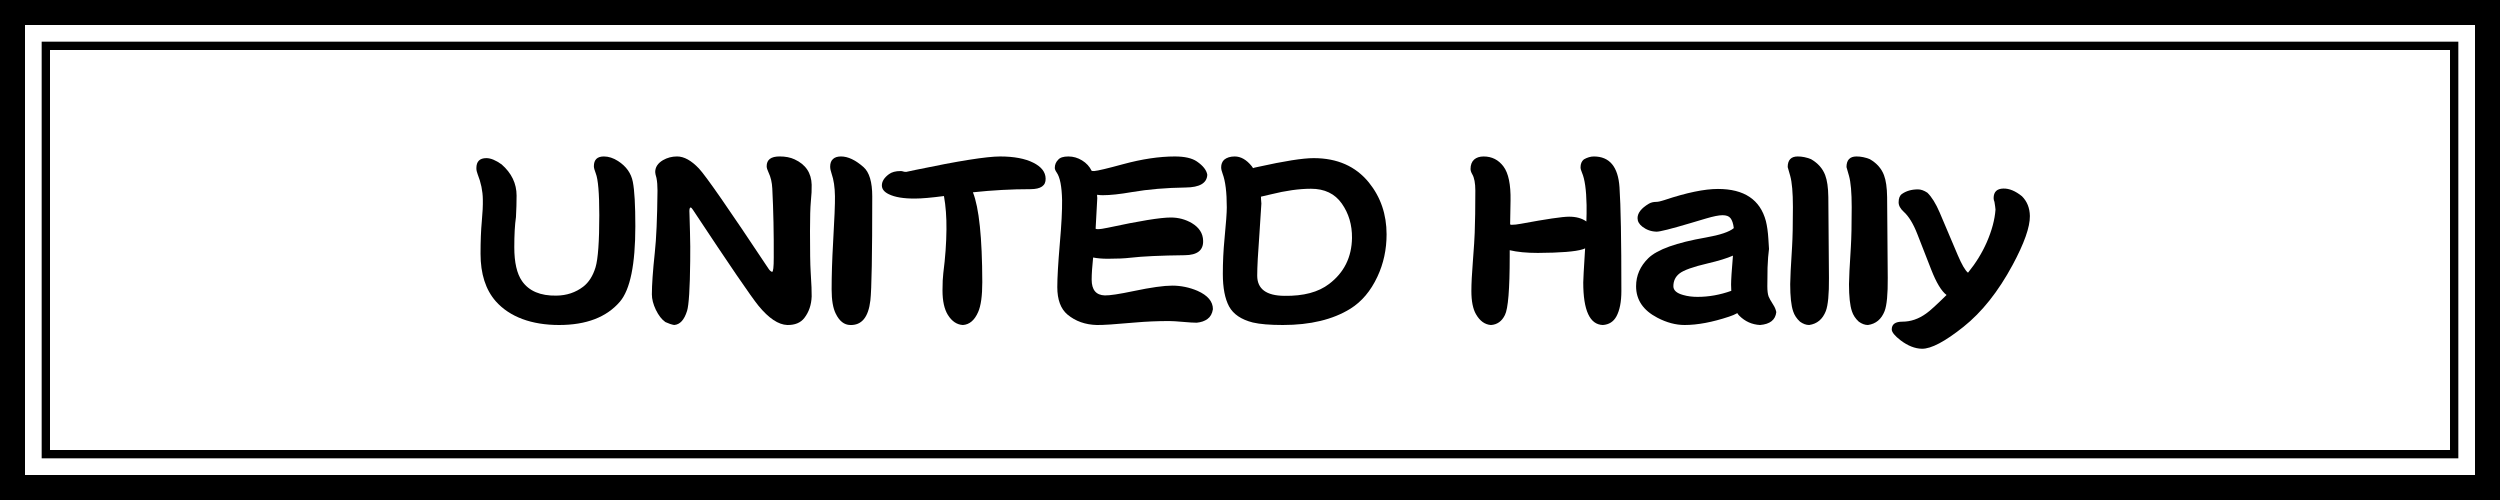<?xml version="1.0" encoding="UTF-8"?><svg id="_レイヤー_2" xmlns="http://www.w3.org/2000/svg" viewBox="0 0 600 120"><rect x="0" y="0" width="600" height="120" fill="#808080" stroke="none"/><defs><style>.cls-1{fill:#fff;}</style></defs><g id="_レイヤー_1-2"><rect class="cls-1" x="3" y="3" width="594" height="114"/><path d="M594,6v108H6V6h588M600,0H0v120h600V0h0Z"/><path d="M588,12v96H12V12h576M590,10H10v100h580V10h0Z"/><path d="M152.48,54.3c0,9.17-1.23,15.2-3.7,18.1-3.2,3.73-8.07,5.6-14.6,5.6s-11.83-1.9-15.2-5.7c-2.43-2.77-3.65-6.57-3.65-11.4,0-3.03.1-5.62.3-7.75.2-2.1.28-3.87.25-5.3-.03-2.03-.45-4.05-1.25-6.05-.2-.5-.3-.98-.3-1.45,0-1.6.8-2.4,2.4-2.4,1.03,0,2.25.5,3.65,1.5,2.4,2.1,3.6,4.6,3.6,7.5,0,1.63-.05,3.35-.15,5.15-.27,1.83-.4,4.25-.4,7.25,0,3.63.62,6.33,1.85,8.1,1.67,2.4,4.42,3.57,8.25,3.5,2.47-.03,4.62-.75,6.45-2.15,1.33-1.03,2.32-2.58,2.95-4.65.6-2.03.9-6.2.9-12.5,0-5.27-.28-8.62-.85-10.05-.3-.77-.45-1.33-.45-1.7,0-1.57.8-2.35,2.4-2.35,1.13,0,2.27.37,3.4,1.1,1.97,1.27,3.15,2.93,3.55,5,.4,2.03.6,5.58.6,10.65Z"/><path d="M194.8,71.15c-.07,2-.65,3.72-1.75,5.15-.9,1.17-2.27,1.73-4.1,1.7-2.13-.07-4.43-1.6-6.9-4.6-1.77-2.17-7.02-9.85-15.75-23.05-.23-.37-.42-.55-.55-.55-.2,0-.3.32-.3.95,0-.4.05,1.3.15,5.1.07,2.17.08,4.43.05,6.8-.07,6.57-.32,10.55-.75,11.95-.67,2.17-1.7,3.3-3.1,3.4-.6-.1-1.3-.33-2.1-.7-.87-.6-1.63-1.58-2.3-2.95-.63-1.33-.95-2.57-.95-3.7,0-2.27.23-5.6.7-10,.37-3.33.58-8.3.65-14.9,0-1.2-.08-2.22-.25-3.05-.2-.67-.3-1.13-.3-1.4,0-1.17.62-2.12,1.85-2.85,1.03-.6,2.17-.9,3.4-.9,1.67,0,3.42.97,5.25,2.9,1.63,1.73,7.17,9.7,16.6,23.9.33.53.65.83.95.9.27,0,.4-1.13.4-3.4.03-5.77-.08-11.3-.35-16.6-.07-1.47-.37-2.75-.9-3.85-.3-.63-.45-1.13-.45-1.5,0-1.57,1.03-2.35,3.1-2.35,1.4,0,2.6.23,3.6.7,2.67,1.23,4.03,3.27,4.1,6.1.03,1.07-.03,2.42-.2,4.05-.13,1.37-.2,3.72-.2,7.05,0,4.87.05,8.08.15,9.65.2,3.13.28,5.15.25,6.05Z"/><path d="M209.34,47.15c0,13.97-.15,22.28-.45,24.95-.47,4.03-2.08,6-4.85,5.9-1.43-.03-2.58-.93-3.45-2.7-.67-1.33-1-3.28-1-5.85,0-3.4.12-7.12.35-11.15.33-5.73.48-9.47.45-11.2-.03-2.17-.3-3.97-.8-5.4-.23-.67-.35-1.23-.35-1.7,0-.83.23-1.45.7-1.85.43-.4,1.07-.6,1.9-.6,1.67,0,3.47.85,5.4,2.55,1.4,1.23,2.1,3.58,2.1,7.05Z"/><path d="M250.95,42.85c.07,1.7-1.15,2.55-3.65,2.55-4.5,0-9.1.25-13.8.75,1.47,3.7,2.22,10.88,2.25,21.55,0,3.3-.33,5.7-1,7.2-.87,1.97-2.08,3-3.65,3.1-1.43-.07-2.63-.87-3.6-2.4-.87-1.4-1.3-3.37-1.3-5.9,0-1.77.07-3.17.2-4.2.47-3.63.72-7.12.75-10.45.03-2.93-.17-5.6-.6-8-3.07.4-5.35.6-6.85.6-2.8.03-4.93-.32-6.4-1.05-1.1-.53-1.65-1.23-1.65-2.1,0-.97.57-1.87,1.7-2.7.67-.5,1.6-.75,2.8-.75.23,0,.43.03.6.1.17.07.42.1.75.1.47-.1,1.25-.27,2.35-.5,10.2-2.13,16.93-3.2,20.2-3.2s5.98.5,7.95,1.5c1.93.97,2.92,2.23,2.95,3.8Z"/><path d="M291.1,74.2c-.17,1.07-.6,1.85-1.3,2.35-.67.5-1.53.8-2.6.9-.73,0-1.83-.07-3.3-.2-1.47-.13-2.57-.2-3.3-.2-2.83,0-5.55.12-8.15.35-4.77.43-7.83.63-9.2.6-2.77-.07-5.12-.9-7.05-2.5-1.63-1.37-2.45-3.57-2.45-6.6,0-2.2.2-5.67.6-10.4.4-4.53.58-8.02.55-10.45-.07-3.3-.5-5.52-1.3-6.65-.3-.43-.45-.8-.45-1.1,0-.77.27-1.42.8-1.95.43-.53,1.25-.8,2.45-.8s2.27.32,3.3.95c1.03.63,1.8,1.47,2.3,2.5.1.03.3.05.6.05.87-.07,3.18-.62,6.95-1.65,4.53-1.23,8.67-1.85,12.4-1.85,2.37,0,4.13.4,5.3,1.2,1.5,1.03,2.33,2.1,2.5,3.2-.1,2-1.83,3.02-5.2,3.05-4.7.07-9,.43-12.9,1.1-2.87.5-5.2.75-7,.75-.37,0-.82-.03-1.35-.1,0,.37.02.62.05.75-.07,1.57-.2,4.03-.4,7.4.13.07.3.1.5.1.57,0,1.38-.12,2.45-.35,7.57-1.63,12.6-2.45,15.1-2.45,1.83,0,3.52.45,5.05,1.35,1.77,1.07,2.67,2.48,2.7,4.25.07,2.27-1.4,3.42-4.4,3.45-5.83.07-10.17.27-13,.6-1.4.17-3.22.25-5.45.25-1.37,0-2.55-.1-3.55-.3-.23,2.2-.35,3.97-.35,5.3,0,2.47,1.05,3.73,3.15,3.8,1.17.03,3.48-.32,6.95-1.05,4.13-.87,7.22-1.3,9.25-1.3s4.12.42,6.05,1.25c2.47,1.1,3.7,2.57,3.7,4.4Z"/><path d="M332.78,56.25c0,3.63-.73,7.02-2.2,10.15-1.6,3.43-3.77,6-6.5,7.7-4.2,2.6-9.6,3.9-16.2,3.9-3.1,0-5.5-.2-7.2-.6-2.77-.7-4.67-1.98-5.7-3.85-1-1.87-1.5-4.47-1.5-7.8,0-2.83.13-5.63.4-8.4.37-3.8.55-6.32.55-7.55,0-3.63-.33-6.33-1-8.1-.23-.6-.35-1.12-.35-1.55,0-.73.23-1.33.7-1.8.63-.53,1.48-.8,2.55-.8,1.47,0,2.83.78,4.1,2.35l.3.45c.13-.07.53-.17,1.2-.3,6.3-1.4,10.75-2.1,13.35-2.1,5.67,0,10.08,1.95,13.25,5.85,2.83,3.5,4.25,7.65,4.25,12.45ZM324.48,57.1c.03-3.13-.78-5.88-2.45-8.25-1.67-2.37-4.13-3.55-7.4-3.55-2.83,0-6.05.45-9.65,1.35-.57.13-1.35.32-2.35.55,0,.37.03.92.1,1.65-.07,1.4-.22,3.73-.45,7-.37,4.87-.55,8.3-.55,10.3,0,3.2,2.18,4.82,6.55,4.85,4.57.07,8.13-.88,10.7-2.85,3.6-2.73,5.43-6.42,5.5-11.05Z"/><path d="M389.13,69.85c0,2.6-.4,4.63-1.2,6.1-.7,1.27-1.78,1.95-3.25,2.05-3.13-.1-4.7-3.5-4.7-10.2,0-.63.13-3.1.4-7.4l.05-.8c-.07.03-.18.08-.35.15-.13.03-.23.07-.3.1-1.7.53-5.27.82-10.7.85-2.7,0-4.95-.22-6.75-.65v1.45c0,7.9-.38,12.6-1.15,14.1-.73,1.5-1.85,2.3-3.35,2.4-1.47-.1-2.67-.97-3.6-2.6-.73-1.27-1.1-3.12-1.1-5.55,0-1.77.12-4.1.35-7,.27-3.53.42-5.87.45-7,.1-2.6.15-5.97.15-10.1,0-1.8-.25-3.12-.75-3.95-.27-.47-.4-.88-.4-1.25,0-.97.28-1.72.85-2.25.57-.5,1.33-.75,2.3-.75,1.97,0,3.55.8,4.75,2.4,1.2,1.6,1.77,4.33,1.7,8.2l-.1,5.7c.13.07.25.1.35.1.6,0,1.35-.08,2.25-.25,6.1-1.13,9.95-1.7,11.55-1.7,1.7,0,3.08.38,4.15,1.15,0-.27.02-.9.05-1.9v-2.05c-.07-3.63-.43-6.22-1.1-7.75-.23-.53-.35-.97-.35-1.3,0-.83.27-1.47.8-1.9.83-.47,1.63-.7,2.4-.7,3.77,0,5.82,2.47,6.15,7.4.3,4.37.45,12.67.45,24.9Z"/><path d="M426.31,74.9c-.2,1.87-1.5,2.9-3.9,3.1-1.93-.1-3.6-.85-5-2.25-.2-.2-.35-.4-.45-.6-.6.33-1.27.62-2,.85-4,1.33-7.55,2-10.65,2-2.13,0-4.32-.58-6.55-1.75-3.4-1.77-5.1-4.28-5.1-7.55,0-2.57.98-4.82,2.95-6.75,2.13-2.07,6.73-3.72,13.8-4.95,3.4-.6,5.63-1.35,6.7-2.25-.13-1.1-.4-1.9-.8-2.4-.37-.47-1-.7-1.9-.7s-2.2.27-4,.8l-3.7,1.1c-4.7,1.4-7.42,2.08-8.15,2.05-1.27-.03-2.4-.43-3.4-1.2-.77-.6-1.15-1.28-1.15-2.05,0-1.23.9-2.38,2.7-3.45.5-.3,1.1-.45,1.8-.45.43,0,1.1-.15,2-.45,5.3-1.77,9.57-2.65,12.8-2.65,6.3,0,10.13,2.57,11.5,7.7.3,1.2.5,2.63.6,4.3l.15,2.4c-.17,1.17-.28,2.67-.35,4.5-.03.93-.05,2.42-.05,4.45,0,1.07.1,1.88.3,2.45.13.37.52,1.05,1.15,2.05.33.5.57,1.07.7,1.7ZM415.91,61.35c-1.43.63-3.43,1.25-6,1.85-3.57.83-5.85,1.65-6.85,2.45-.97.77-1.45,1.78-1.45,3.05,0,.97.78,1.67,2.35,2.1,1.03.3,2.18.45,3.45.45,2.7,0,5.4-.48,8.1-1.45-.03-.33-.05-.83-.05-1.5,0-1.13.15-3.45.45-6.95Z"/><path d="M438.95,66.7c.03,3.9-.22,6.55-.75,7.95-.77,1.97-2.1,3.08-4,3.35-.73,0-1.47-.27-2.2-.8-.8-.73-1.35-1.57-1.65-2.5-.47-1.4-.7-3.57-.7-6.5,0-1.3.15-4.3.45-9,.13-2.1.2-5.27.2-9.5,0-3.47-.22-5.97-.65-7.5l-.6-2.1c0-1.7.8-2.55,2.4-2.55,1.07,0,2.13.22,3.2.65,1.67.97,2.8,2.25,3.4,3.85.47,1.23.72,2.98.75,5.25l.15,19.4Z"/><path d="M453.06,66.7c.03,3.9-.22,6.55-.75,7.95-.77,1.97-2.1,3.08-4,3.35-.73,0-1.47-.27-2.2-.8-.8-.73-1.35-1.57-1.65-2.5-.47-1.4-.7-3.57-.7-6.5,0-1.3.15-4.3.45-9,.13-2.1.2-5.27.2-9.5,0-3.47-.22-5.97-.65-7.5l-.6-2.1c0-1.7.8-2.55,2.4-2.55,1.07,0,2.13.22,3.2.65,1.67.97,2.8,2.25,3.4,3.85.47,1.23.72,2.98.75,5.25l.15,19.4Z"/><path d="M487.17,51.85c.03,2.63-1.35,6.55-4.15,11.75-3.43,6.37-7.37,11.32-11.8,14.85-4.43,3.53-7.75,5.28-9.95,5.25-1.67-.03-3.37-.7-5.1-2-1.43-1.1-2.15-1.98-2.15-2.65,0-1.23.85-1.85,2.55-1.85,2,0,3.9-.65,5.7-1.95.87-.6,2.5-2.08,4.9-4.45-1.23-.93-2.47-2.98-3.7-6.15l-3.3-8.45c-.97-2.5-2.07-4.3-3.3-5.4-.8-.73-1.2-1.48-1.2-2.25,0-.97.27-1.63.8-2,1.03-.73,2.32-1.1,3.85-1.1.7,0,1.45.27,2.25.8,1.03,1,2.02,2.58,2.95,4.75l4.35,10.25c.97,2.27,1.78,3.67,2.45,4.2,1.87-2.3,3.37-4.73,4.5-7.3,1.23-2.83,1.93-5.45,2.1-7.85-.03-.43-.12-1.05-.25-1.85-.13-.3-.2-.6-.2-.9,0-1.5.78-2.27,2.35-2.3,1.4-.03,2.88.58,4.45,1.85,1.23,1.23,1.87,2.82,1.9,4.75Z"/></g></svg>